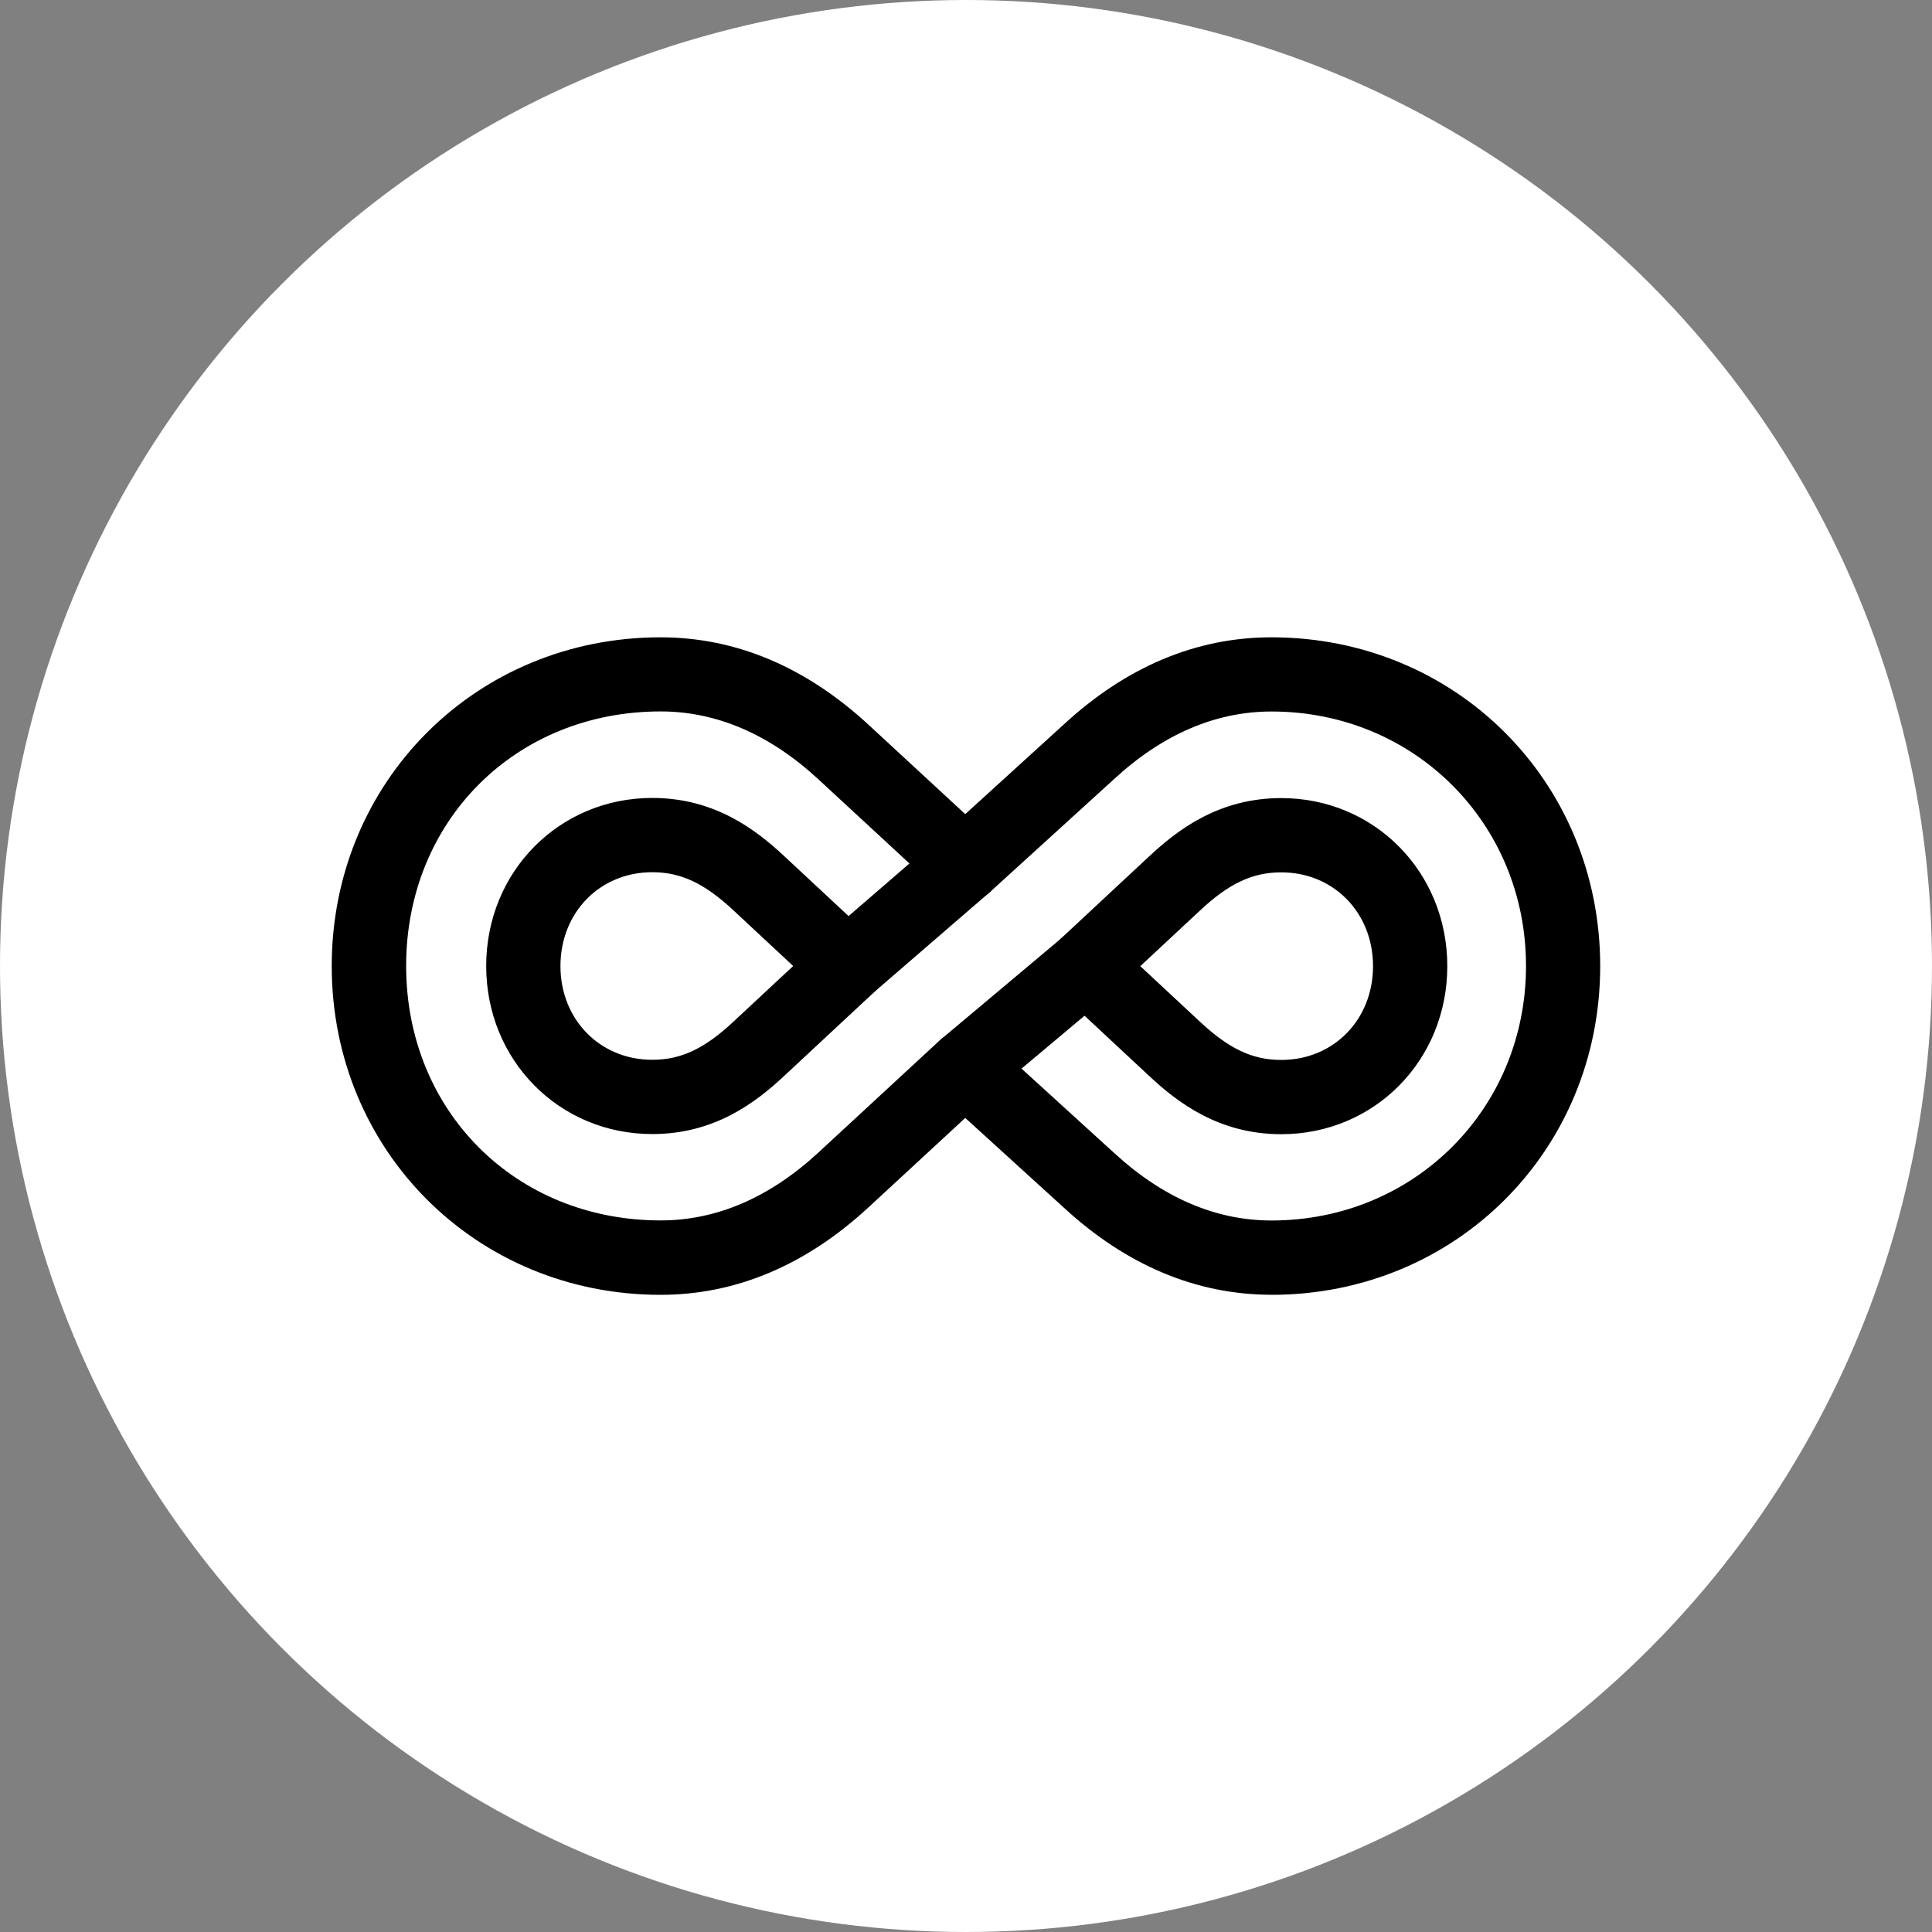 <?xml version="1.0" encoding="UTF-8"?>
<svg id="Calque_1" data-name="Calque 1" xmlns="http://www.w3.org/2000/svg" viewBox="0 0 260.16 260.16">
  <rect x="0" y="0" width="260.16" height="260.16" fill="#808080" stroke="none"/>
  <circle cx="130.08" cy="130.08" r="130.08" fill="#fff"/>
  <g>
    <g>
      <path d="M88.95,90.81c9.94,0,18.14,4.47,24.61,10.44l16.4,15.16,16.65-15.16c6.46-5.96,14.66-10.44,24.61-10.44,22.12,0,39.27,17.15,39.27,39.27s-17.15,39.27-39.27,39.27c-9.94,0-18.14-4.47-24.61-10.44l-16.65-15.16-16.4,15.16c-6.46,5.96-14.66,10.44-24.61,10.44-22.37,0-39.27-17.15-39.27-39.27s16.9-39.27,39.27-39.27ZM87.83,147.71c5.7,0,10.04-2.44,14.38-6.51l11.94-11.12-11.94-11.12c-4.34-4.07-8.68-6.51-14.38-6.51-9.77,0-17.36,7.6-17.36,17.63s7.6,17.63,17.36,17.63ZM189.89,130.1c0-10.04-7.6-17.63-17.36-17.63-5.7,0-10.04,2.44-14.38,6.51l-11.94,11.12,11.94,11.12c4.34,4.07,8.68,6.51,14.38,6.51,9.77,0,17.36-7.6,17.36-17.63Z" fill="#fff"/>
      <path d="M171.22,174.35c-10.12,0-19.54-3.96-28-11.76l-13.24-12.05-13.04,12.05c-8.46,7.81-17.88,11.77-28,11.77-24.82,0-44.27-19.45-44.27-44.27s19.45-44.27,44.27-44.27c10.12,0,19.54,3.96,28,11.76l13.04,12.05,13.26-12.07c8.43-7.78,17.85-11.74,27.97-11.74,24.83,0,44.27,19.45,44.27,44.27s-19.45,44.27-44.27,44.27ZM129.96,138.75c1.21,0,2.41.43,3.37,1.3l16.65,15.16c6.58,6.07,13.71,9.14,21.24,9.14,19.22,0,34.27-15.05,34.27-34.27s-15.05-34.27-34.27-34.27c-7.53,0-14.66,3.07-21.21,9.11l-16.68,15.18c-1.92,1.75-4.85,1.74-6.76-.03l-16.4-15.16c-6.55-6.04-13.69-9.11-21.21-9.11-19.54,0-34.27,14.73-34.27,34.27s14.73,34.27,34.27,34.27c7.53,0,14.66-3.07,21.21-9.11l16.4-15.16c.96-.88,2.18-1.33,3.39-1.33ZM172.53,152.73c-8.34,0-13.89-4.2-17.8-7.86l-11.93-11.11c-1.02-.95-1.59-2.27-1.59-3.66s.58-2.71,1.59-3.66l11.94-11.12c3.9-3.65,9.45-7.85,17.79-7.85,12.54,0,22.36,9.94,22.36,22.63s-9.82,22.63-22.36,22.63ZM153.55,130.1l8.01,7.46c3.92,3.67,7.09,5.17,10.97,5.17,7.05,0,12.36-5.43,12.36-12.63s-5.31-12.63-12.36-12.63c-3.87,0-7.05,1.49-10.96,5.16l-8.02,7.47ZM87.83,152.71c-12.54,0-22.36-9.94-22.36-22.63s9.82-22.63,22.36-22.63c8.34,0,13.89,4.2,17.8,7.86l11.93,11.11c1.01.95,1.59,2.27,1.59,3.66s-.58,2.71-1.59,3.66l-11.94,11.12c-3.89,3.65-9.45,7.85-17.79,7.85ZM87.83,117.45c-7.05,0-12.36,5.43-12.36,12.63s5.31,12.63,12.36,12.63c3.87,0,7.05-1.49,10.96-5.16l8.02-7.47-8.01-7.46c-3.92-3.67-7.1-5.17-10.97-5.17Z"/>
    </g>
    <path d="M114.14,135.08c-1.4,0-2.8-.59-3.79-1.73-1.81-2.09-1.58-5.25.51-7.05l15.82-13.67c2.09-1.81,5.25-1.58,7.05.51,1.81,2.09,1.58,5.25-.51,7.05l-15.82,13.67c-.95.82-2.11,1.22-3.27,1.22Z"/>
    <path d="M130.08,148.65c-1.43,0-2.84-.61-3.83-1.78-1.78-2.12-1.5-5.27.61-7.04l16.14-13.55c2.11-1.78,5.27-1.5,7.04.61,1.78,2.11,1.5,5.27-.61,7.04l-16.14,13.55c-.94.79-2.08,1.17-3.21,1.17Z"/>
  </g>
</svg>